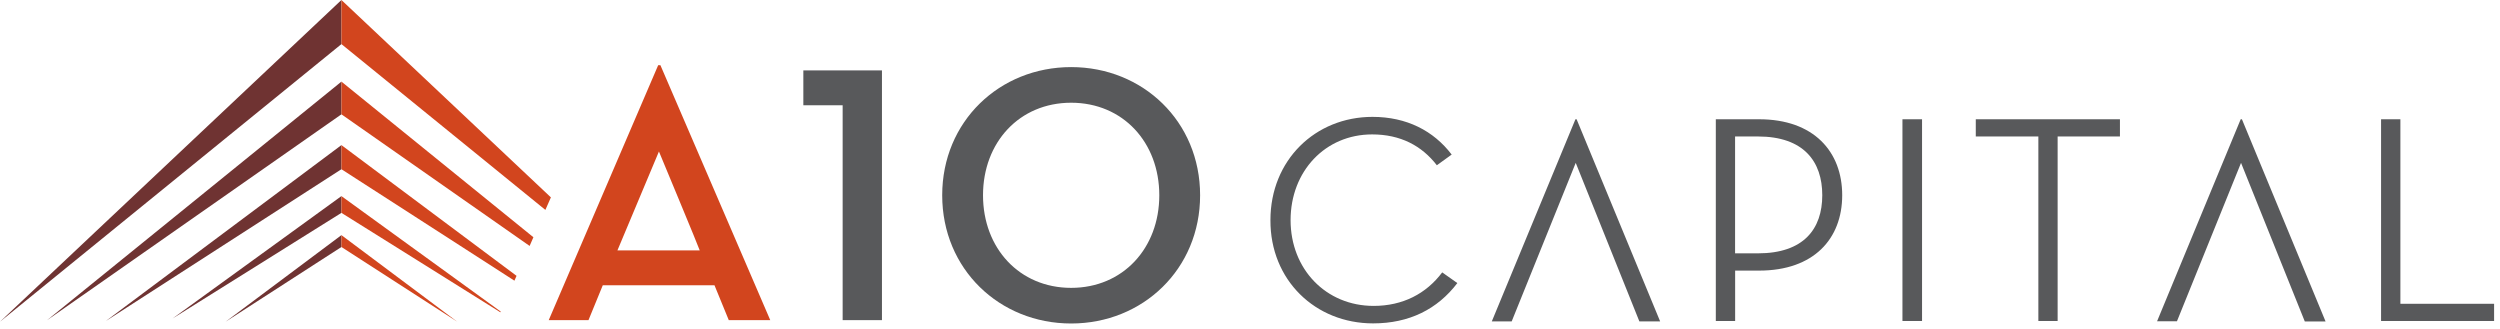 <svg viewBox="0 0 449 59" xmlns="http://www.w3.org/2000/svg" width="449" height="59"><path d="m61.32 0v7.92l-61.32 49.86z" fill="#6f3332"/><path d="m61.32 14.66v5.87l-52.87 36.98z" fill="#6f3332"/><path d="m61.32 26.06v4.33l-42.32 27.27z" fill="#6f3332"/><path d="m61.32 35.22v3.01l-30.34 18.98z" fill="#6f3332"/><path d="m61.32 42.23v2.13l-20.8 13.42z" fill="#6f3332"/><path d="m61.32 14.66v5.87l33.8 23.64.68-1.56z" fill="#d2451e"/><path d="m61.32 26.06v4.33l31.07 20.02.38-.87z" fill="#d2451e"/><path d="m61.32 35.22v3.01l28.55 17.86.06-.13z" fill="#d2451e"/><path d="m61.32 42.23v2.13l20.8 13.42z" fill="#d2451e"/><path d="m61.32 0v7.92l36.63 29.78.99-2.25z" fill="#d2451e"/><g fill="#58595b"><path d="m228.17 39.53c0-10.76 8.05-18.54 18.33-18.54 6.13 0 10.97 2.5 14.22 6.77l-2.66 1.92c-2.72-3.52-6.55-5.54-11.62-5.54-8.42 0-14.65 6.61-14.65 15.4s6.34 15.4 14.92 15.4c5.22 0 9.43-2.18 12.31-6.02l2.72 1.92c-3.57 4.69-8.63 7.24-15.13 7.24-10.39 0-18.49-7.78-18.44-18.54"/><path d="m298.16 57.72h-3.73l-11.43-28.47-11.5 28.47h-3.57l15.02-36.3h.21z"/><path d="m311.62 57.65h-3.46v-36.23h7.78c9.8 0 14.92 5.81 14.92 13.64s-5.11 13.54-14.92 13.54h-4.31v9.06zm4.1-12.15c8.26 0 11.56-4.42 11.56-10.44s-3.3-10.55-11.56-10.55h-4.1v20.99z"/><path d="m341.68 21.42h3.52v36.23h-3.52z"/><path d="m366.09 24.51h-11.24v-3.09h25.89v3.09h-11.19v33.14h-3.46z"/><path d="m417.67 57.73h-3.73l-11.45-28.48-11.51 28.45h-3.57l15.02-36.28h.22z"/><path d="m427.64 21.42h3.47v33.14h16.83v3.09h-20.3z"/></g><path d="m105.67 57.5h-7.12l19.66-45.79h.4l19.73 45.79h-7.45l-2.57-6.27h-20.06l-2.57 6.27zm12.67-30.28-7.45 17.75h14.78c.07 0-7.32-17.75-7.32-17.75" fill="#d2451e"/><path d="m151.34 18.91h-7.06v-6.27h14.12v44.86h-7.06z" fill="#58595b"/><path d="m169.22 35.07c0-13.26 10.29-23.02 23.16-23.02s23.16 9.76 23.16 23.02-10.29 23.03-23.16 23.03-23.16-9.77-23.16-23.03m38.99 0c0-9.5-6.53-16.62-15.83-16.62s-15.83 7.12-15.83 16.62 6.53 16.63 15.83 16.63 15.83-7.13 15.83-16.63" fill="#58595b"/></svg>